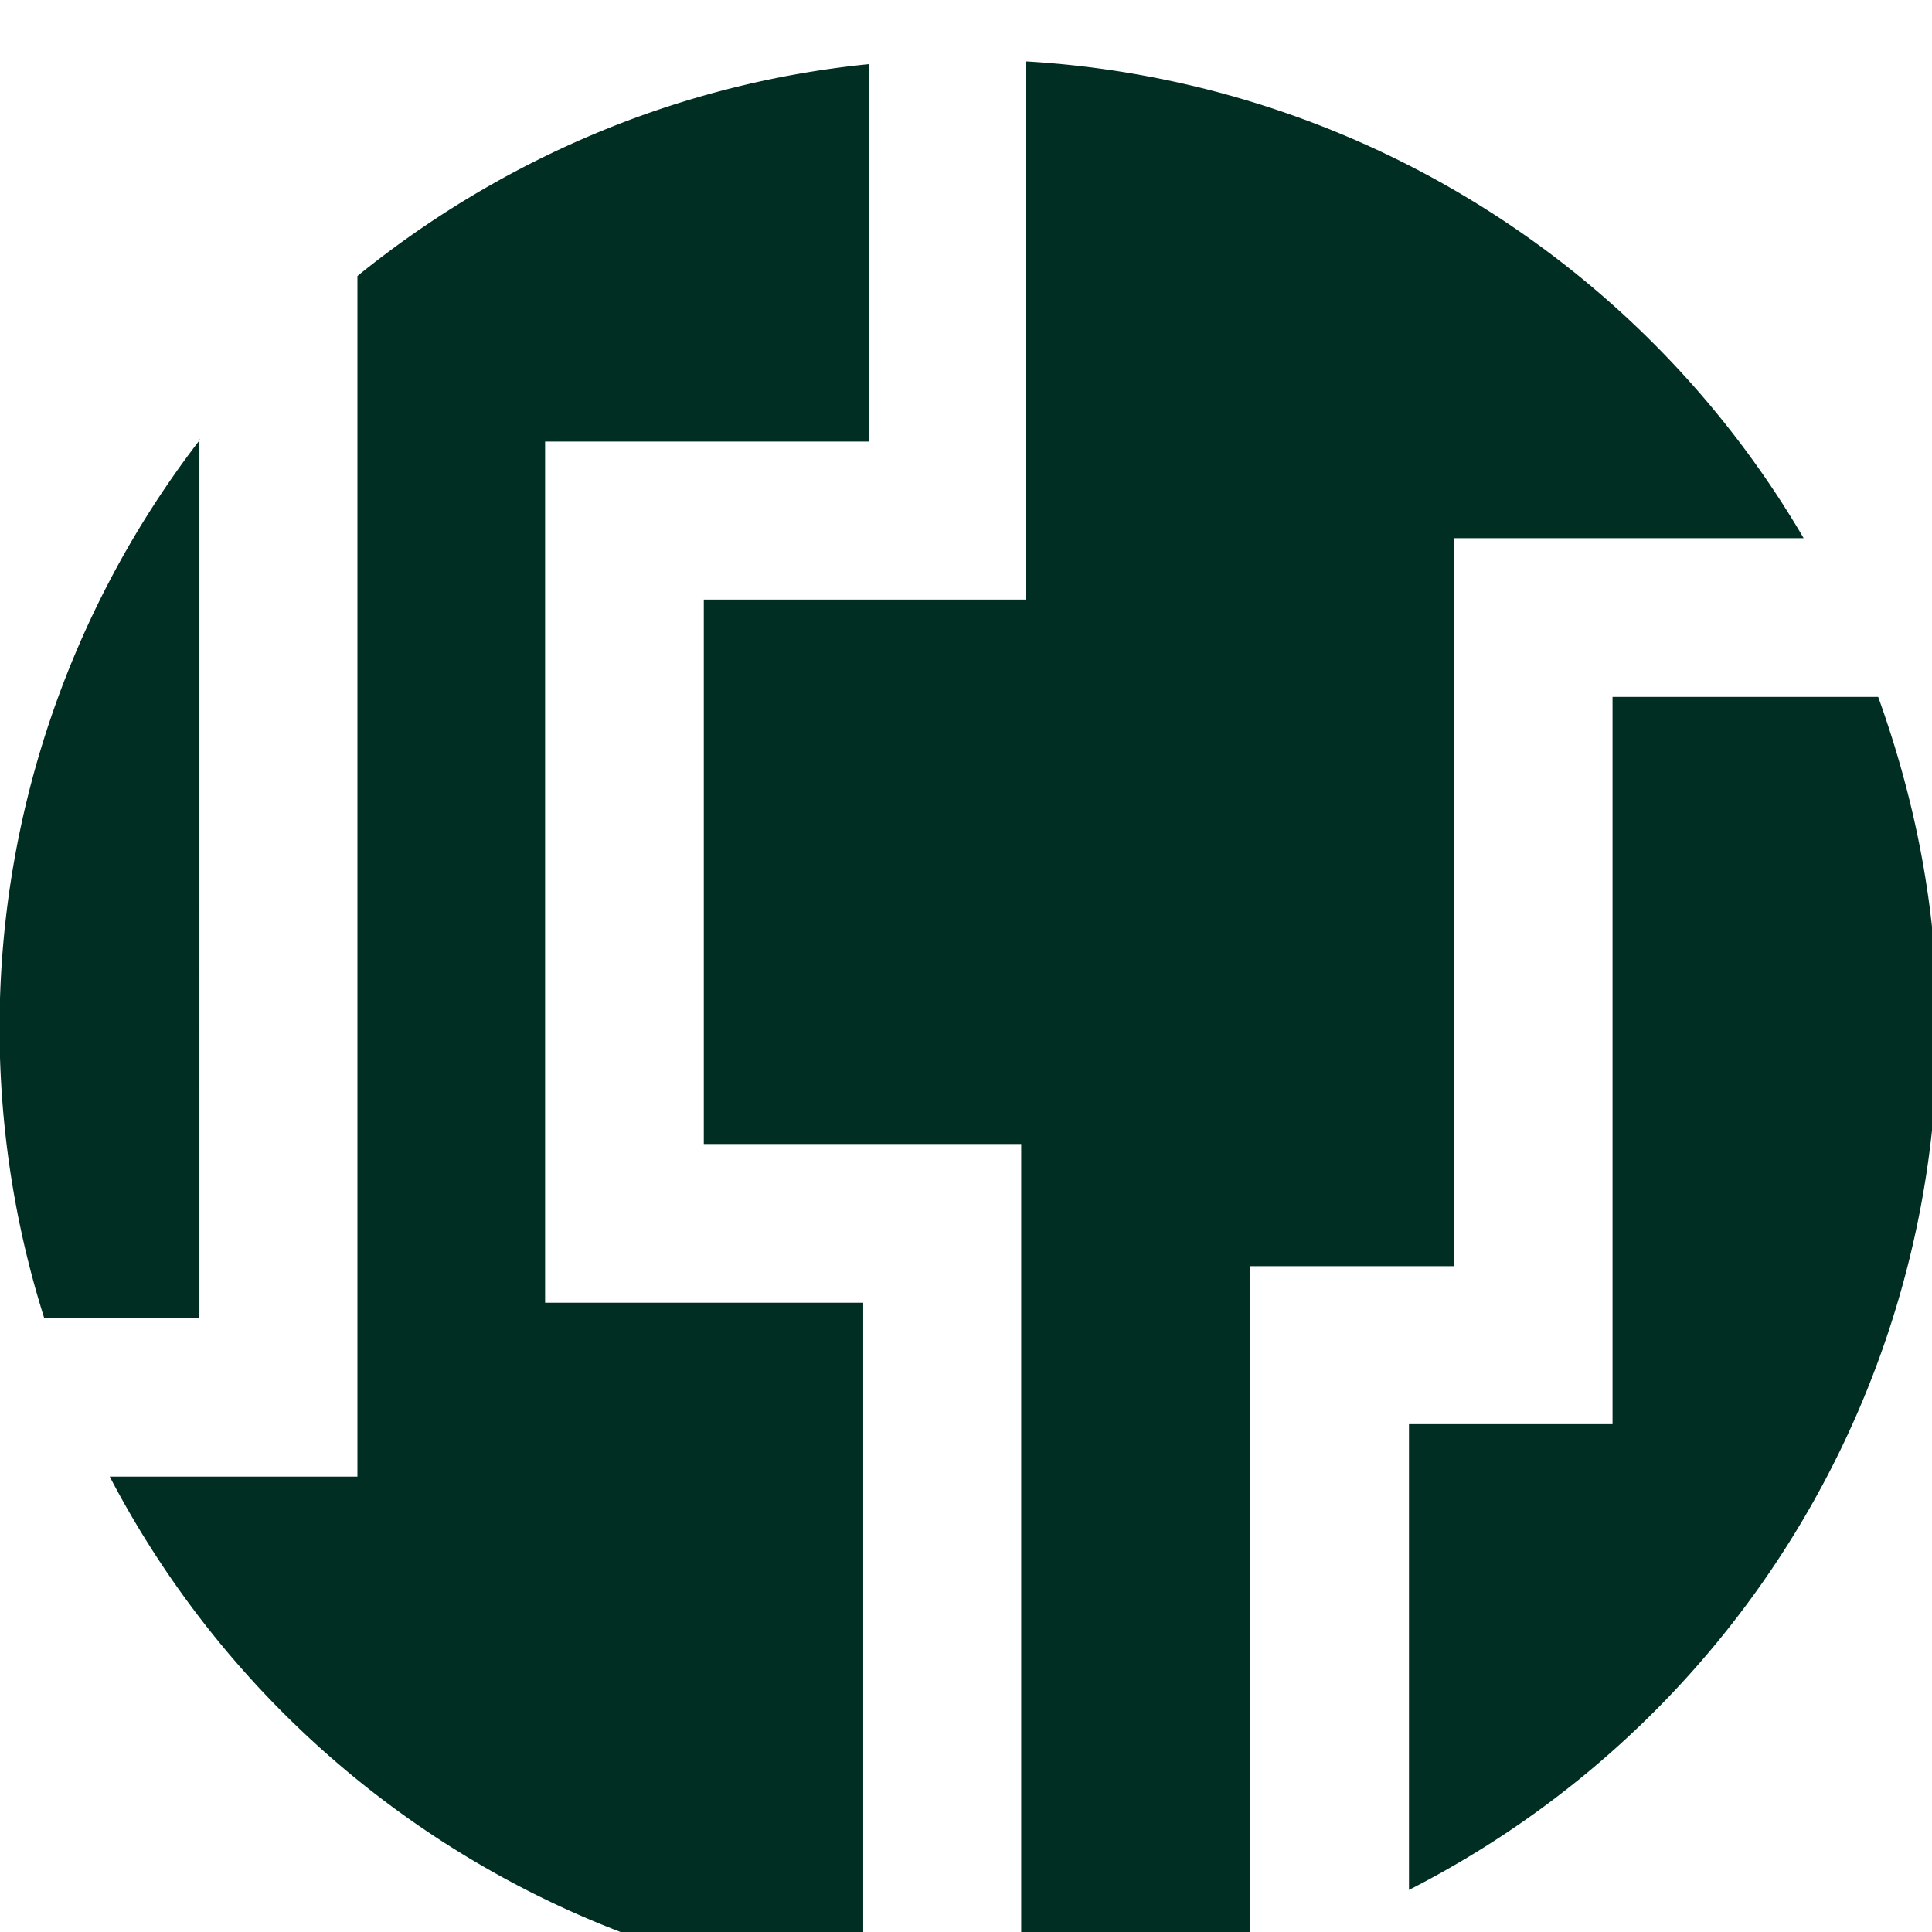 <svg xmlns="http://www.w3.org/2000/svg" fill="none" viewBox="0 0 28 28"><path fill="#002E22" d="M7.9 18.87V6.4h4.69V.93c-2.8.28-5.35 1.4-7.41 3.07v17.4H1.59a14.02 14.02 0 0 0 10.92 7.45v-9.97H7.9v-.01Z"/><path fill="#002E22" d="M18.12 18.35h2.95V7.8h5.07A14 14 0 0 0 14.87.89v7.8H10.2v7.89h4.6v12.31c1.16-.06 2.27-.25 3.32-.57v-9.97ZM2.9 6.37A13.97 13.97 0 0 0 .64 19.1h2.25V6.37Z"/><path fill="#002E22" d="M28.08 14.9c0-1.7-.32-3.3-.86-4.8h-3.85v10.54h-2.95v6.75a14.03 14.03 0 0 0 7.66-12.5Z"/></svg>